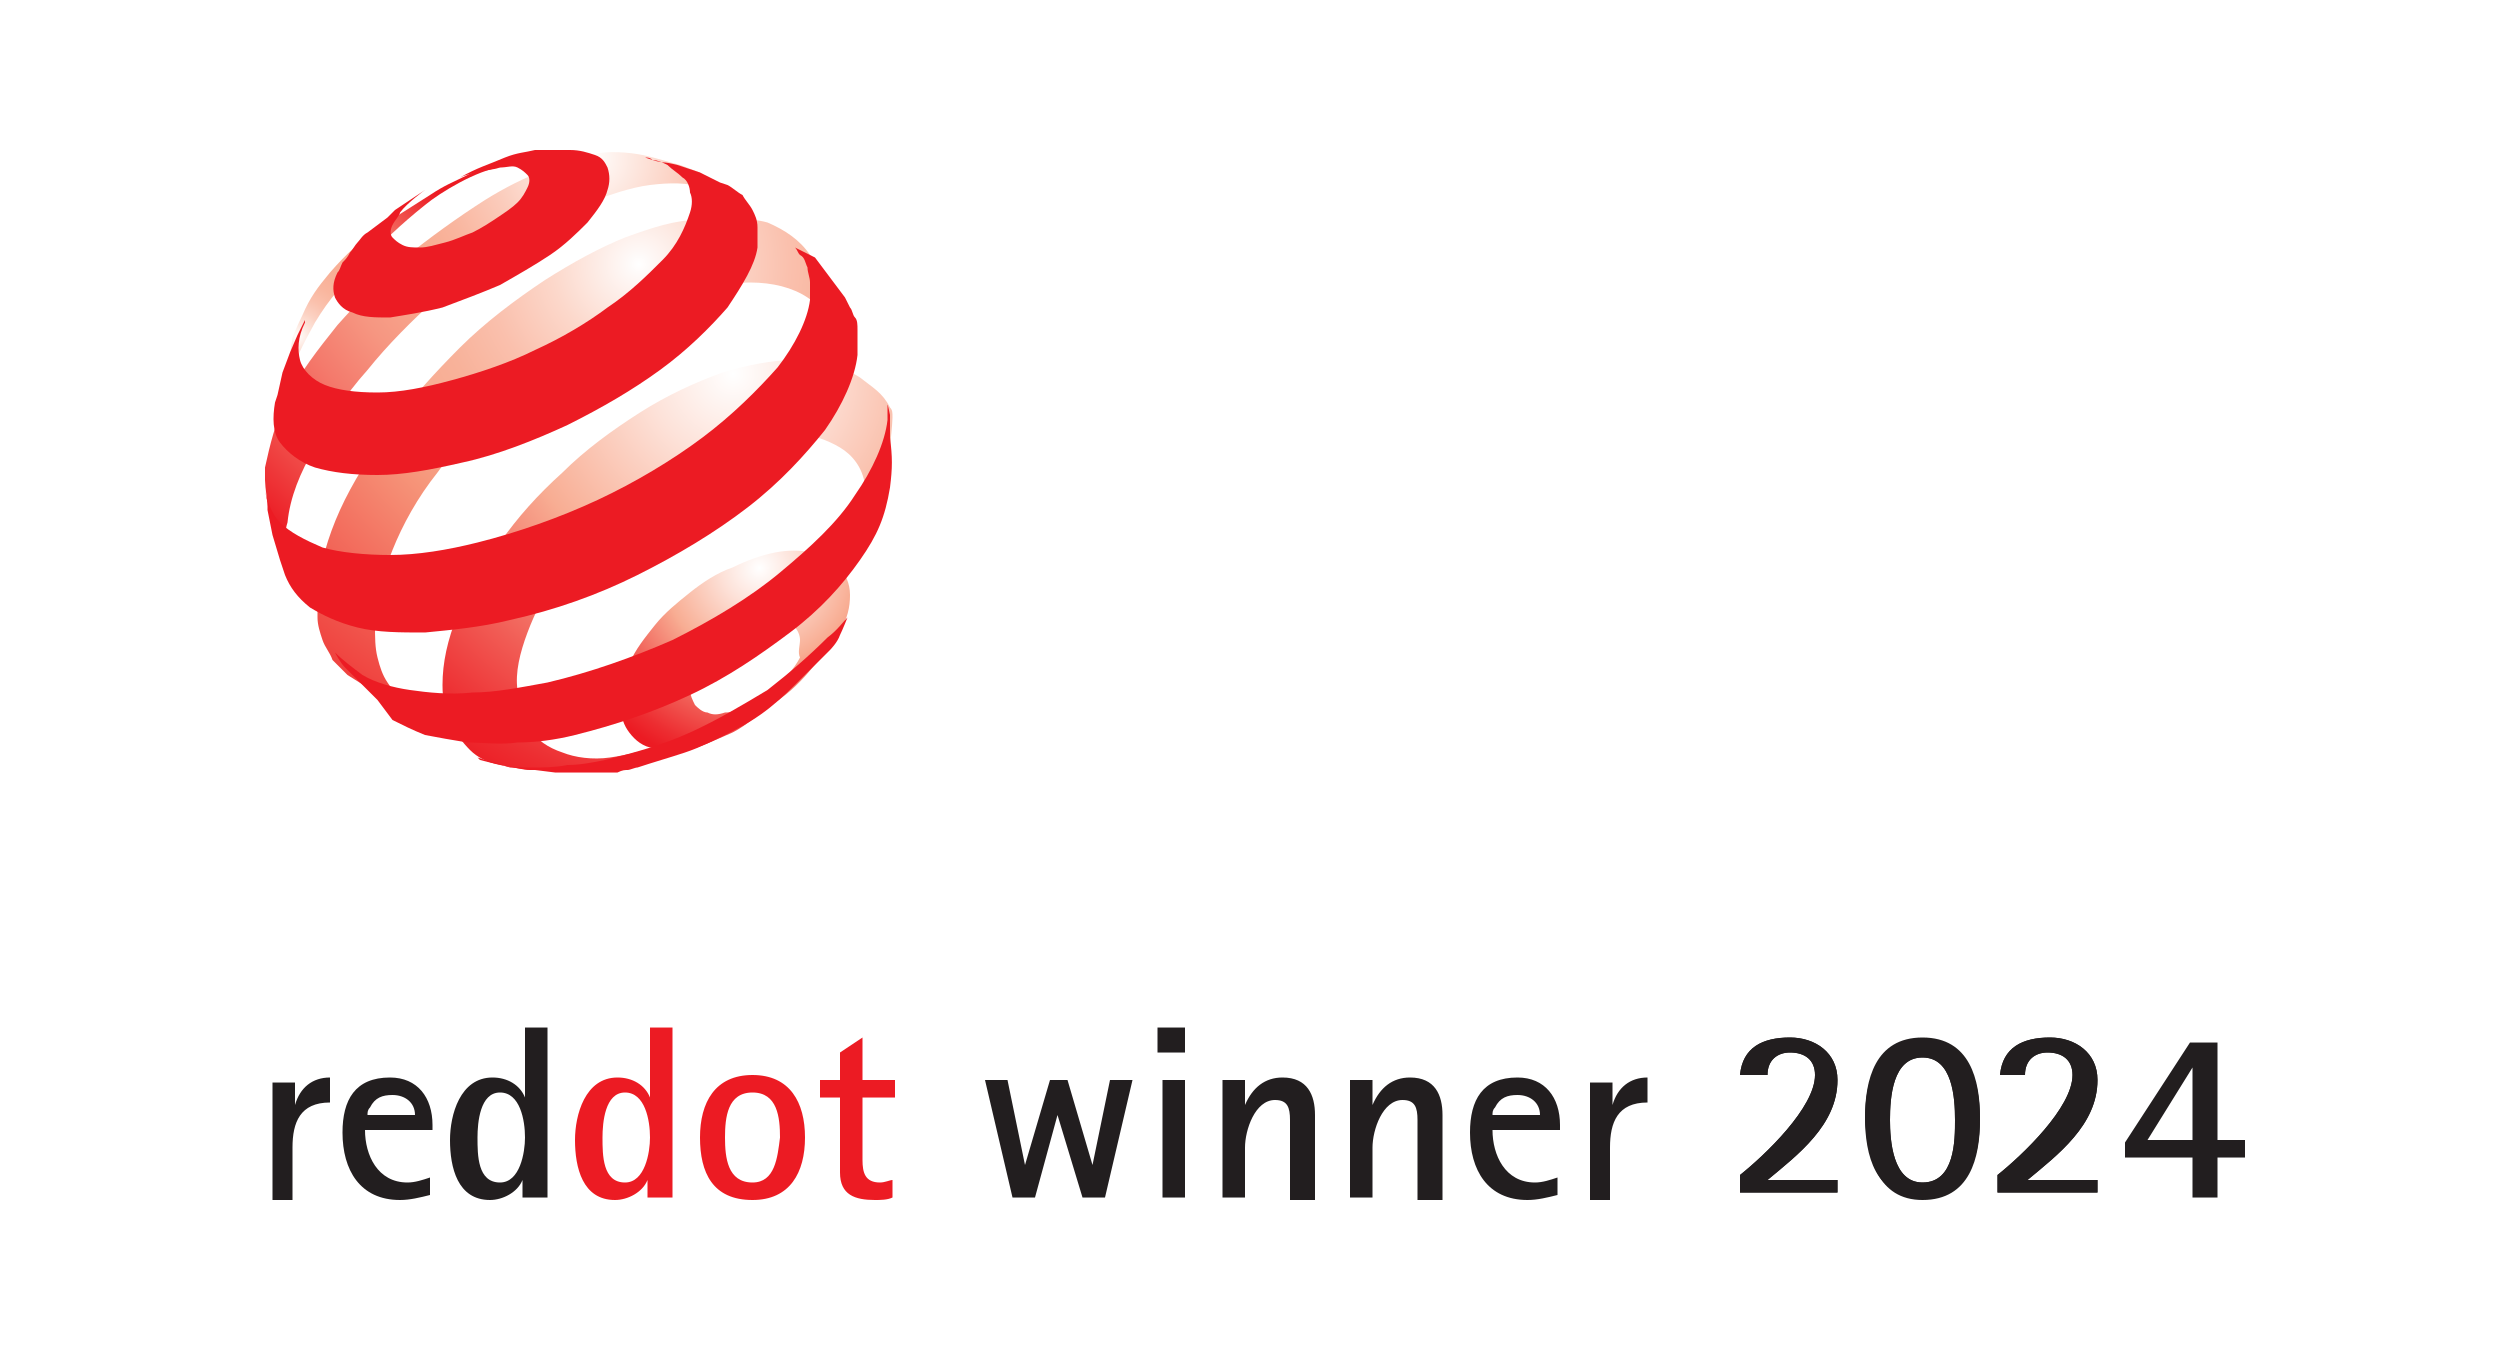 <svg xmlns="http://www.w3.org/2000/svg" viewBox="0 0 100 53.8"><style>.st1{fill:#221e1f}.st2{fill:#ec1b23}</style><path style="fill:#fff" d="M0 0h100v53.8H0z"/><path class="st1" d="m44.2 47.9 1.1-4.7h-.9l-.7 3.4-1-3.4H42l-1 3.4-.7-3.4h-.9l1.1 4.7h.9l.9-3.3 1 3.3h.9zm3.2-5.8v-1h-1.1v1h1.1zm0 5.8v-4.7h-.9v4.7h.9zm5.2 0v-3.3c0-.8-.3-1.5-1.3-1.5-.7 0-1.2.4-1.5 1.1v-1h-.9v4.7h.9v-2c0-.7.4-1.9 1.2-1.9.5 0 .6.3.6.8V48h1v-.1zm5.1 0v-3.3c0-.8-.3-1.5-1.3-1.5-.7 0-1.2.4-1.5 1.1v-1H54v4.7h.9v-2c0-.7.4-1.9 1.2-1.9.5 0 .6.3.6.8V48h1v-.1zm4.6-.8c-.3.1-.6.2-.9.2-1.2 0-1.7-1.1-1.7-2.1h2.7V45c0-1.1-.6-1.9-1.7-1.9-1.4 0-1.9.9-1.9 2.2 0 1.5.7 2.7 2.3 2.7.4 0 .8-.1 1.2-.2v-.7zm-2.6-2.5c0-.1 0-.2.1-.3.2-.4.5-.5.9-.5.5 0 .9.3.9.8h-1.9zm4.7 3.3v-2c0-1 .3-1.8 1.5-1.8v-1c-.7 0-1.2.4-1.4 1.1v-.9h-.9V48h.8v-.1zm9.1 0v-.7h-2.8c1.2-1 2.8-2.2 2.8-4 0-1.1-.9-1.7-1.9-1.7-1.1 0-1.9.4-2 1.5h1.1c0-.6.4-.9.9-.9.6 0 1 .3 1 .9 0 1.3-2 3.2-3 4v.7h3.9v.2zm3.4.1c1.9 0 2.3-1.7 2.3-3.2 0-1.5-.4-3.2-2.3-3.2s-2.3 1.7-2.3 3.2c.1 1.5.5 3.2 2.3 3.2zm0-.7c-1.2 0-1.3-1.7-1.3-2.5 0-.9.1-2.5 1.3-2.5s1.3 1.6 1.3 2.5c0 .8 0 2.5-1.3 2.5zm7 .6v-.7h-2.8c1.2-1 2.8-2.2 2.8-4 0-1.1-.9-1.7-1.9-1.7-1.1 0-1.9.4-2 1.5h1c0-.6.4-.9.9-.9.6 0 1 .3 1 .9 0 1.3-2 3.2-3 4v.7h4v.2z"/><path class="st2" d="M26.9 47.9v-6.8H26v2.8c-.2-.5-.7-.8-1.3-.8-1.3 0-1.7 1.5-1.7 2.5 0 1.1.3 2.4 1.6 2.4.5 0 1.1-.3 1.3-.8v.7h1zm-1.9-.6c-.9 0-.9-1.1-.9-1.8 0-.6.1-1.8.9-1.8s1 1.1 1 1.8c0 .6-.2 1.8-1 1.8zm5.1.7c1.5 0 2.1-1.1 2.1-2.5s-.6-2.5-2.1-2.5-2.1 1.1-2.1 2.5.5 2.5 2.1 2.5zm0-.7c-1 0-1.1-1-1.1-1.8s.1-1.8 1.1-1.8 1.1 1 1.1 1.8c-.1.8-.2 1.8-1.1 1.8zm5.6-.1c-.1 0-.3.1-.5.1-.6 0-.7-.4-.7-.9v-2.5h1.3v-.7h-1.3v-1.7l-.9.6v1.1h-.8v.7h.8v3c0 .9.6 1.1 1.4 1.1.2 0 .5 0 .7-.1v-.7z"/><path class="st1" d="M11.7 47.9v-2c0-1 .3-1.8 1.5-1.8v-1c-.7 0-1.2.4-1.4 1.1v-.9h-.9V48h.8v-.1zm5.5-.8c-.3.1-.6.2-.9.2-1.2 0-1.7-1.1-1.7-2.1h2.7V45c0-1.1-.6-1.9-1.7-1.9-1.4 0-1.9.9-1.9 2.2 0 1.5.7 2.7 2.3 2.7.4 0 .8-.1 1.2-.2v-.7zm-2.5-2.5c0-.1 0-.2.1-.3.2-.4.5-.5.9-.5.5 0 .9.3.9.8h-1.9zm7.2 3.3v-6.8H21v2.8c-.2-.5-.7-.8-1.3-.8-1.3 0-1.7 1.5-1.7 2.5 0 1.1.3 2.4 1.6 2.4.5 0 1.1-.3 1.3-.8v.7h1zm-1.9-.6c-.9 0-.9-1.1-.9-1.8 0-.6.1-1.8.9-1.8s1 1.1 1 1.8c0 .6-.2 1.8-1 1.8z"/><radialGradient id="SVGID_1_" cx="182.107" cy="61.231" r="1.093" gradientTransform="translate(-1339.806 -437.974) scale(7.524)" gradientUnits="userSpaceOnUse"><stop offset="0" style="stop-color:#fff"/><stop offset=".178" style="stop-color:#fde2d9"/><stop offset=".466" style="stop-color:#f8ad93"/><stop offset=".493" style="stop-color:#f7a48c"/><stop offset=".737" style="stop-color:#f15b54"/><stop offset=".912" style="stop-color:#ed2d31"/><stop offset="1" style="stop-color:#ec1b23"/></radialGradient><path d="M34 23.8c0 .5-.1.9-.4 1.5-.3.5-.7.9-1.1 1.4-.4.5-.9 1-1.5 1.4-.6.4-1.1.9-1.7 1.2-.7.3-1.3.6-1.8.7-.6.1-1.1 0-1.5-.1-.4-.1-.7-.4-.9-.7-.2-.3-.3-.7-.3-1.2s.2-1 .4-1.5.6-1 1-1.5.9-.9 1.4-1.3c.5-.4 1.1-.8 1.7-1 .6-.3 1.2-.5 1.7-.6.5-.1 1-.1 1.5 0 .4.1.8.2 1.1.5.2.4.4.7.4 1.2zm-2 1.8c0-.2-.1-.4-.2-.5-.1-.1-.3-.2-.5-.3-.2-.1-.4-.1-.7 0-.3 0-.5.1-.8.3-.3.1-.6.3-.8.5-.3.2-.5.4-.7.6-.2.2-.4.5-.5.7-.1.2-.2.5-.2.7 0 .2.1.4.2.6.1.1.3.3.5.3.2.1.4.1.7 0 .3 0 .6-.1.9-.3.3-.1.6-.3.9-.5.3-.2.5-.4.7-.7.2-.2.4-.5.5-.7-.1-.2 0-.5 0-.7z" style="fill:url(#SVGID_1_)"/><radialGradient id="SVGID_2_" cx="179.651" cy="59.998" r="1.058" gradientTransform="translate(-1339.806 -437.974) scale(7.524)" gradientUnits="userSpaceOnUse"><stop offset="0" style="stop-color:#fff"/><stop offset=".001" style="stop-color:#fffffe"/><stop offset=".06" style="stop-color:#fde6dd"/><stop offset=".124" style="stop-color:#fbd1c2"/><stop offset=".193" style="stop-color:#fac1ad"/><stop offset=".27" style="stop-color:#f9b69e"/><stop offset=".361" style="stop-color:#f8af96"/><stop offset=".5" style="stop-color:#f8ad93"/><stop offset=".525" style="stop-color:#f7a48c"/><stop offset=".754" style="stop-color:#f15b54"/><stop offset=".918" style="stop-color:#ed2d31"/><stop offset="1" style="stop-color:#ec1b23"/></radialGradient><path d="M17.2 7.8c-1.7 1.1-2.7 1.6-4 3.1-.5.6-.8 1-1.1 1.7-.2.4-.4.9-.4.9l-.1.7-.1.9-.1.8v.3V15.6c0-.1 0-.2.1-.2.2-.8.6-1.6 1.1-2.5.6-1 1.1-1.5 1.9-2.4.9-.9 1.5-1.5 2.5-2.3.6-.5 2.1-1.4 3-1.5.4 0-.8 0-1.3.3-.6.3-.9.4-1.5.8z" style="fill:url(#SVGID_2_)"/><radialGradient id="SVGID_3_" cx="181.205" cy="59.055" r="2.575" gradientTransform="translate(-1339.806 -437.974) scale(7.524)" gradientUnits="userSpaceOnUse"><stop offset="0" style="stop-color:#fff"/><stop offset=".053" style="stop-color:#fef1ec"/><stop offset=".2" style="stop-color:#fbccbc"/><stop offset=".313" style="stop-color:#f9b59e"/><stop offset=".376" style="stop-color:#f8ad93"/><stop offset=".459" style="stop-color:#f8a78e"/><stop offset=".57" style="stop-color:#f69681"/><stop offset=".697" style="stop-color:#f47a6c"/><stop offset=".836" style="stop-color:#f1534e"/><stop offset=".984" style="stop-color:#ec2128"/><stop offset="1" style="stop-color:#ec1b23"/></radialGradient><path d="m29.6 8.5-.6-.7-.7-.6-.3-.3-.8-.3c-.4-.1-1-.3-1.5-.4-.5-.1-1.4-.2-2.1 0-.7.1-1.1.3-1.8.6-.8.3-1.6.7-2.4 1.2-1.1.7-2.2 1.5-3.2 2.3-1 .9-1.9 1.8-2.7 2.7-.8 1-1.5 1.9-2 2.9s-.7 1.9-.9 2.8v.5c0 .2.1 1.2.3 1.9.1.3.1.5.2.8.1.4.4.9.4.9l.1.2.3.5c-.1-.2-.2-.3-.3-.5-.1-.2-.1-.4-.2-.6 0-.2-.1-.5 0-.7 0-.2 0-.5.1-.8.1-1 .5-2 1.1-3 .5-1 1.2-2.1 2.1-3.1.8-1 1.8-2 2.8-2.9 1-.9 2.1-1.7 3.3-2.4.9-.6 1.9-1 2.7-1.4.9-.3 1.7-.6 2.5-.7.8-.1 1.5-.1 2.1.1.6.3 1.1.5 1.5 1" style="fill:url(#SVGID_3_)"/><radialGradient id="SVGID_4_" cx="181.466" cy="59.617" r="3.131" gradientTransform="translate(-1339.806 -437.974) scale(7.524)" gradientUnits="userSpaceOnUse"><stop offset="0" style="stop-color:#fff"/><stop offset=".023" style="stop-color:#fef8f6"/><stop offset=".146" style="stop-color:#fcd8cb"/><stop offset=".256" style="stop-color:#fac0ad"/><stop offset=".35" style="stop-color:#f8b29a"/><stop offset=".416" style="stop-color:#f8ad93"/><stop offset=".517" style="stop-color:#f6977b"/><stop offset="1" style="stop-color:#ec1b23"/></radialGradient><path d="m33.8 13.6-1.1-2.8-.3-.6c-.4-.6-1-1-1.7-1.3-.7-.2-1.9-.2-2.8-.1-.9 0-1.8.3-2.9.7-1 .4-2.1 1-3.2 1.7-1.2.8-2.4 1.7-3.4 2.7-1 1-2 2.1-2.8 3.2-.8 1.1-1.5 2.2-2 3.3-.5 1.1-.8 2.2-.9 3.2v1.1c0 .3.1.6.2.9.1.3.3.5.4.8l.6.6.8.5.8.4.9.4.8.3c-.4-.1-.7-.3-1-.5-.3-.2-.5-.5-.7-.8-.2-.3-.3-.6-.4-1-.1-.4-.1-.8-.1-1.3 0-1 .3-2 .7-3 .4-1 1-2.1 1.8-3.1.7-1 1.6-2 2.6-2.9 1-.9 2.1-1.8 3.2-2.5 1.2-.7 2.3-1.3 3.3-1.6 1.1-.4 2.5-.6 3.4-.6.9 0 1.7.2 2.3.6.6.4.8 1.1 1 2l.5-.3z" style="fill:url(#SVGID_4_)"/><radialGradient id="SVGID_5_" cx="181.967" cy="60.198" r="2.519" gradientTransform="translate(-1339.806 -437.974) scale(7.524)" gradientUnits="userSpaceOnUse"><stop offset="0" style="stop-color:#fff"/><stop offset=".178" style="stop-color:#fde2d9"/><stop offset=".466" style="stop-color:#f8ad93"/><stop offset=".493" style="stop-color:#f7a48c"/><stop offset=".737" style="stop-color:#f15b54"/><stop offset=".912" style="stop-color:#ed2d31"/><stop offset="1" style="stop-color:#ec1b23"/></radialGradient><path d="M34.6 19.4c-.1-.7-.5-1.2-1-1.5-.5-.3-1.1-.5-1.8-.6-.7 0-1.5.1-2.3.3-.8.3-1.7.7-2.6 1.2-.9.5-1.7 1.2-2.5 1.9s-1.4 1.5-2 2.2c-.6.8-1 1.6-1.3 2.4-.3.8-.5 1.6-.4 2.3 0 .6.2 1.2.5 1.6.3.4.7.7 1.3.9.5.2 1.2.3 1.9.2.7-.1 1.5-.3 2.4-.6l-.2.1-.7.3-.2.1-.8.2-.9.1-.5.1-.9.1-.9.1h-.1c-.6 0-1.1-.1-1.6-.2s-.9-.3-1.2-.6c-.3-.3-.6-.7-.8-1.1-.2-.4-.3-.9-.3-1.5 0-.9.2-1.8.6-2.8.4-1 1-2 1.7-2.9.7-1 1.5-1.9 2.5-2.8.9-.9 2-1.7 3.1-2.4s2.2-1.2 3.3-1.6c1-.3 2-.5 2.9-.5.9 0 2 .3 2.6.7.5.4.9.6 1.2 1.2.1.1.1.2.1.4s-.1 1.4-.2 1.6c0 .2-.1.4-.2.6-.2.2-.6.3-.7.5" style="fill:url(#SVGID_5_)"/><path class="st2" d="M24.3 7.6c-.1.4-.4.8-.8 1.3-.4.4-.9.9-1.5 1.3s-1.3.8-2 1.2c-.7.3-1.5.6-2.3.9-.8.2-1.5.3-2.1.4-.6 0-1.1 0-1.5-.2-.4-.1-.6-.4-.7-.6-.1-.3-.1-.6.1-1 .1-.1.1-.2.2-.4.1-.1.2-.2.3-.4.1-.1.2-.3.3-.4.1-.1.2-.3.4-.4l.4-.3.4-.3.3-.3.3-.2.3-.2.3-.2.3-.2s-.7.5-1 .9c0 .1-.2.3-.3.5-.1.2-.1.4 0 .5.1.1.2.2.4.3.2.1.4.1.7.1.3 0 .6-.1 1-.2s.8-.3 1.1-.4c.4-.2.7-.4 1-.6.3-.2.6-.4.8-.6.2-.2.3-.4.4-.6.1-.2.1-.4 0-.5-.1-.1-.2-.2-.4-.3-.2-.1-.4 0-.7 0-.3.1-.6.1-1 .2-.3.1-.4.1-.6.2.7-.4 1.1-.5 1.8-.8.5-.2.8-.2 1.2-.3h1.4c.4 0 .7.1 1 .2.3.1.4.3.5.5.1.3.1.6 0 .9zM33.9 24.7s-.2.5-.3.7c-.1.3-.4.6-.4.6l-.2.2-.5.5-.4.4c-.4.4-.8.8-1.3 1.2-.5.4-1 .7-1.6 1-.6.3-1.2.6-1.8.8-.6.2-1.3.4-1.9.6-.1 0-.3.1-.4.1-.1 0-.2 0-.4.1h-2.5l-.8-.1h-.2c-.3 0-.5-.1-.8-.1-.3-.1-.8-.2-.8-.2l-.4-.1-.1-.1c.3.1.7.2 1 .3.4.1.8.1 1.2.1.4 0 .9 0 1.4-.1.5 0 1-.1 1.5-.2 1.2-.3 2.3-.6 3.4-1.1 1.1-.5 2.1-1.1 3.1-1.7.9-.7 1.7-1.4 2.4-2.1.4-.3.6-.6.8-.8 0-.1 0 0 0 0z"/><path class="st2" d="m27.1 6.6.9.3.8.4.3.1c.2.1.4.3.6.4.1.2.3.4.4.6.1.2.2.4.2.7v.8c-.1.7-.6 1.5-1.2 2.4-.7.8-1.6 1.7-2.7 2.5s-2.3 1.5-3.7 2.2c-1.3.6-2.8 1.2-4.2 1.5-1.3.3-2.4.5-3.4.5s-1.8-.1-2.5-.3c-.6-.2-1.1-.6-1.4-1-.3-.4-.3-1-.2-1.6l.1-.3.2-.9.3-.8.3-.7.3-.6v.1c-.3.6-.3 1.1-.2 1.5.1.4.5.8 1 1 .5.2 1.2.3 2.1.3.9 0 1.9-.2 3-.5s2.3-.7 3.3-1.2c1.1-.5 2.1-1.1 2.9-1.7.9-.6 1.6-1.3 2.2-1.9.6-.6.9-1.3 1.1-1.9.1-.3.1-.6 0-.8 0-.2-.1-.5-.3-.6-.2-.2-.4-.3-.6-.5-.2-.1-.4-.2-.6-.2l-.3-.1c.1 0 .2 0 .3.1 0 0 .3.1.5.1.1 0 .5.1.5.1z"/><path class="st2" d="m32.6 10.3.6.8.6.8.2.4c.1.1.1.3.2.4.1.1.1.3.1.5v1c-.1.9-.6 2-1.3 3-.8 1-1.8 2.1-3.1 3.1s-2.8 1.9-4.4 2.7c-1.6.8-3.3 1.4-5.1 1.8-1.2.3-2.4.4-3.4.5-1 0-1.9 0-2.7-.2-.8-.2-1.4-.5-1.9-.8-.5-.4-.8-.8-1-1.3l-.2-.6-.3-1-.2-1v-.3l-.1-.5c0-.1 0 0 0 0 .1.5.3 1 .6 1.3.4.4 1 .7 1.7 1 .7.2 1.7.3 2.7.3 1.1 0 2.3-.2 3.5-.5 1.6-.4 3.3-1 4.8-1.7s3-1.6 4.2-2.5c1.2-.9 2.2-1.9 3-2.8.7-.9 1.2-1.9 1.3-2.7v-.7c0-.2-.1-.4-.1-.6-.1-.2-.1-.4-.3-.5-.1-.1-.1-.2-.2-.3l.8.4z"/><path class="st2" d="M35.6 17.5c.1.8.1 1.2 0 2-.2 1.2-.5 1.9-1.2 2.9s-1.6 2-2.8 2.9c-1.2.9-2.5 1.8-4 2.5s-3 1.2-4.6 1.6c-.8.2-1.6.3-2.3.3-.7.1-1.4 0-2 0-.6-.1-1.2-.2-1.7-.3-.5-.2-.9-.4-1.3-.6l-.6-.8-.6-.6-.7-.7c-.2-.2-.4-.6-.4-.6 0-.1 0 0 0 0 .3.3.7.6 1.1.9.5.3 1.2.5 1.9.6.7.1 1.6.2 2.5.1.9 0 1.9-.2 3-.4 1.7-.4 3.4-1 5-1.7 1.6-.8 3.1-1.7 4.3-2.7 1.2-1 2.3-2 3-3.1.7-1 1.2-2.1 1.3-3v-.6c0-.1.1.4.1.4v.9z"/><path class="st1" d="M73.5 47.9v-.7h-2.8c1.2-1 2.8-2.2 2.8-4 0-1.1-.9-1.7-1.9-1.7-1.1 0-1.9.4-2 1.5h1.1c0-.6.4-.9.9-.9.6 0 1 .3 1 .9 0 1.3-2 3.2-3 4v.7h3.9v.2zM76.9 41.5c-1.9 0-2.3 1.7-2.3 3.2 0 1.5.4 3.2 2.3 3.2s2.3-1.7 2.3-3.2c0-1.5-.4-3.2-2.3-3.2zm0 5.8c-1.2 0-1.3-1.7-1.3-2.5 0-.9.1-2.5 1.3-2.5s1.3 1.6 1.3 2.5c0 .8 0 2.5-1.3 2.5zM83.9 47.9v-.7h-2.8c1.2-1 2.8-2.2 2.8-4 0-1.1-.9-1.7-1.9-1.7-1.1 0-1.9.4-2 1.5h1c0-.6.4-.9.9-.9.6 0 1 .3 1 .9 0 1.3-2 3.2-3 4v.7h4v.2zM88.7 45.6v-3.9h-1.1l-2.6 4v.6h2.7v1.6h1v-1.6h1.1v-.7h-1.1zm-1 0h-1.8l1.8-2.9v2.9z"/></svg>